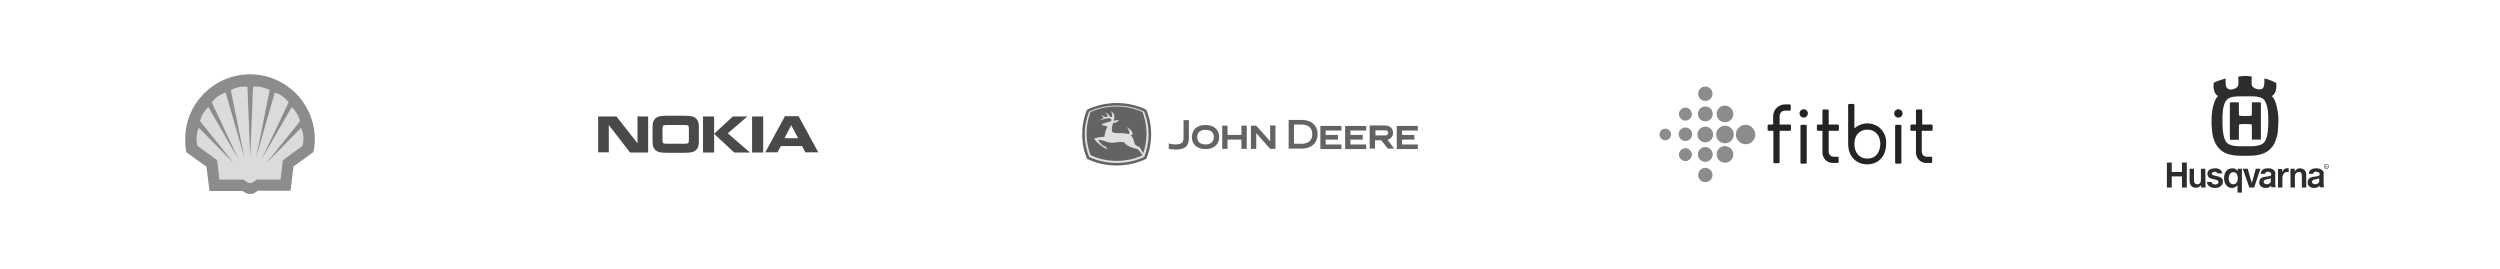 <svg version="1.1" xmlns="http://www.w3.org/2000/svg" viewBox="0 0 1080 116">
<g>
	<path fill-rule="evenodd" clip-rule="evenodd" fill="#8C8C8C" d="M104.7,82.5H90.5L89.2,72l-8.7-6.2C80.1,63.9,80,62,80,60.1
		c0-15.5,12.6-28,28-28s28,12.6,28,28c0,1.9-0.2,3.8-0.6,5.6l-8.6,6.2l-1.3,10.5h-14.2l-0.8,0.6c-0.7,0.6-1.6,0.8-2.5,0.8
		s-1.7-0.3-2.5-0.8L104.7,82.5z"/>
	<path fill-rule="evenodd" clip-rule="evenodd" fill="#DBDBDB" d="M105.2,77.6H94.8l-1-8.4L85.3,63c-0.2-0.9-0.4-2-0.4-3
		c0-1.7,0.3-3.3,1-4.8L101,70.5L86.4,52.3c0.6-2.4,1.8-4.4,3.6-6.1L103.1,69L91.5,44.2c1.5-2,3.6-3.5,6-4.2l8.1,28.2l-5.9-29.3
		c1.8-1,3.8-1.5,5.9-1.5c0.4,0,0.9,0,1.3,0.1l1.2,30.5l1.2-30.5c0.4-0.1,0.9-0.1,1.3-0.1c2.1,0,4,0.6,5.9,1.5l-5.9,29.3l8.1-28.2
		c2.4,0.7,4.5,2.2,6,4.2L112.9,69L126,46.3c1.8,1.6,3.1,3.7,3.6,6.1L115,70.5l15.1-15.3c0.7,1.5,1,3.2,1,4.8c0,1-0.2,2-0.4,3
		l-8.5,6.2l-1,8.4h-10.3l-1.6,1.1c-0.4,0.3-0.9,0.4-1.3,0.4s-0.9-0.2-1.3-0.4L105.2,77.6z"/>
</g>
<path fill="#494949" d="M263,65.8h-4.6V50.3h7.9l9.1,11.6V50.3h4.6v15.6h-7.8L263,54V65.8 M301.9,61c0,2.2-0.4,2.9-1,3.6
	c-1,1.1-2.4,1.4-5.1,1.4H288c-2.7,0-4.1-0.3-5.1-1.4c-0.6-0.7-1-1.5-1-3.6v-6c0-2.2,0.4-2.9,1-3.6c1-1.1,2.4-1.4,5.1-1.4h7.8
	c2.7,0,4.1,0.3,5.1,1.4c0.6,0.7,1,1.5,1,3.6V61 M295.6,62.1c1,0,1.4-0.1,1.7-0.3c0.2-0.2,0.3-0.5,0.3-1.4v-4.7
	c0-0.9-0.1-1.2-0.3-1.4c-0.3-0.2-0.6-0.3-1.7-0.3h-7.4c-1,0-1.4,0.1-1.7,0.3c-0.2,0.2-0.3,0.5-0.3,1.4v4.7c0,0.9,0.1,1.2,0.3,1.4
	c0.2,0.2,0.6,0.3,1.7,0.3H295.6L295.6,62.1 M308.5,50.3v15.6h-4.8V50.3H308.5 M316.6,50.3h6.3l-8.5,7.3l9.6,8.3h-6.8l-8.7-8.1
	L316.6,50.3 M324.9,50.3h4.8v15.6h-4.8 M347.9,65.8l-1.4-2.7h-9.2l-1.4,2.7h-5.3l8.5-15.6h5.9l8.5,15.6H347.9 M338.9,59.7h5.9
	l-3-5.6L338.9,59.7"/>
<g>
	<path fill-rule="evenodd" clip-rule="evenodd" fill="#636363" d="M551,64.2v-10h-2.3V61l-6-6.7h-2.3v10h2.3v-6.8l6,6.8H551z
		 M598.4,58.5c0.5,0,1.3-0.2,1.3-1.1c0-0.7-0.5-1.1-1.3-1.1h-4.2v2.2L598.4,58.5z M602.3,64.2h-2.8l-2.8-3.6h-2.7v3.6h-2.3v-10h6.5
		c2.2,0,3.6,1.2,3.6,3.2c0,1.2-0.7,2.5-2.4,3L602.3,64.2z M562.2,51.8c4.4,0,7,2.4,7,6.3c0,2.8-1.8,6.1-7,6.1h-5.5V51.8H562.2z
		 M559,53.8v8.3h3.2c1.8,0,4.7-0.5,4.7-4.2c0-2.6-1.7-4.1-4.7-4.1H559z M605.7,62.2v-1.9h5.3v-2h-5.3v-1.9h6.8v-2h-9.1v10h9.1v-2
		H605.7z M583.4,62.2v-1.9h5.3v-2h-5.3v-1.9h6.8v-2h-9.1v10h9.1v-2H583.4z M572.7,62.2v-1.9h5.3v-2h-5.3v-1.9h6.8v-2h-9.1v10h9.1v-2
		H572.7z M536.3,54.3v4h-6v-4H528v10h2.3v-4h6v4h2.3v-10H536.3z M520.8,62.4c-1.3,0-3.6-0.4-3.6-3.2c0-2,1.3-3.1,3.6-3.1
		c2.3,0,3.6,1.1,3.6,3.1C524.3,62,522.1,62.4,520.8,62.4z M514.9,59.3c0,2.4,1.5,5.1,5.9,5.1c4.3,0,5.9-2.8,5.9-5.1
		c0-3.3-2.2-5.3-5.9-5.3C517.1,54,514.9,56,514.9,59.3z M504.8,61.9c0,0,1.3,0.5,2.8,0.5c1.6,0,2.5-0.2,3.1-0.8
		c0.4-0.5,0.6-1.2,0.6-2.3c0,0,0-7.4,0-7.4h2.3v7.8c0,3.4-1.7,4.9-5.5,4.9c-1.9,0-3.2-0.3-3.2-0.3V61.9z"/>
	<path fill-rule="evenodd" clip-rule="evenodd" fill="#636363" d="M495.2,47.4c-3.8-1.9-8.2-2.9-12.8-2.9c-4.6,0-9,1.1-12.8,2.9
		c-1.4,3.3-2.1,6.9-2.1,10.6c0,3.7,0.7,7.3,2.1,10.6c3.8,1.9,8.2,2.9,12.8,2.9c4.6,0,9-1.1,12.8-2.9c1.4-3.3,2.1-6.9,2.1-10.6
		C497.3,54.2,496.6,50.7,495.2,47.4z"/>
	<path fill-rule="evenodd" clip-rule="evenodd" fill="#E0E0E0" d="M478.3,54.9c-0.6,1.2-1,2.6-1.2,4.2c-0.1,0-0.4,0-0.4,0
		c-1.3,0.1-2.6,0.2-3.9,0.7l0.1,0.5c2.1,2.6,5.3,4.2,5.3,4.2l0.1-0.1l-0.7-1.1c-0.2-0.1-0.6-0.2-0.6-0.2c-1.4-0.5-2.4-2.4-2.6-2.7
		c1.2,0,2.2,0.3,3.2,0.7c0.7,0.2,1.3,0.4,1.9,0.5c1.1,0.2,2.3,0,3.4-0.2c0.9-0.1,1.7-0.1,2.6,0c0.1,0.1,1,1.2,1.8,1.6
		c1.1,0.6,4.1,1.5,4.3,1.5c0.1,0.1,1.2,1.3,2,2.6c-3.4,1.6-7.3,2.4-11.2,2.4c-3.9,0-7.8-0.8-11.3-2.5c-1.1-3-1.7-6.1-1.7-9.3
		c0-3.2,0.6-6.3,1.7-9.3c3.5-1.6,7.4-2.4,11.3-2.4c3.9,0,7.8,0.8,11.2,2.4c1.1,3,1.7,6.1,1.7,9.3c0,2.9-0.5,5.8-1.4,8.5
		c-1.1-1.9-1.5-2.5-1.5-2.5c0,0-1.6-0.8-1.9-1.1c-0.3-0.3-0.4-0.8-0.6-1.4c-0.2-0.9-0.5-1.9-1.4-2.8l0.9-0.4c-0.3-1.8-2.4-2.9-2.4-3
		l-0.1,0.1c0.8,1,1,1.9,1,2.4c0,0.3,0,0.4-0.1,0.5c-0.2-0.1-1.8-0.6-5.4-0.5c-0.5,0-1.3,0-1.7-0.4c-0.3-0.2-0.4-0.6-0.4-1
		c0,0,0,0,0,0c0-1.2,0.5-2.9,0.6-3.1l0.9,0.1c1.1-0.6,1.5-1.1,1.6-1.2l-0.1-0.1c-0.9,0.1-2.2,0.4-2.2,0.4c0.1-0.2,0.3-0.9,0.3-1.7
		c0-0.9-0.3-1.8-1.4-2.4l-0.1,0.1c0,0,0.6,0.7,0.6,1.6c0,0.3-0.1,0.5-0.2,0.8c-0.4-0.1-0.5-0.2-0.9-0.2c-0.2-0.7-0.9-1.4-1.7-1.7
		l-0.1,0.1c0,0,0.9,0.7,1,1.6c-0.5,0-0.7,0.1-1.2,0.3c-0.2-0.4-0.8-0.7-1.5-0.8l-0.1,0.1c0,0,0.8,0.3,1,0.9c-0.5,0.2-1,0.6-1.4,0.9
		l0,0.1c2.1-0.8,4.1-1.1,4.6-0.5c0.1,0.1,0.1,0.2,0.1,0.4c0,0.2-0.1,0.4-0.2,0.6c-1,0.2-2.6,0.7-3.9,1.2l0.2,0.5
		c0,0,1.3,0.3,1.8,0.4C478.3,54.7,478.4,54.7,478.3,54.9z M494.3,48.2c-3.6-1.7-7.6-2.6-11.9-2.6c-4.2,0-8.3,0.9-11.9,2.6
		c-1.2,3-1.9,6.4-1.9,9.8c0,3.4,0.7,6.8,1.9,9.8c3.6,1.7,7.7,2.6,11.9,2.6c4.2,0,8.3-0.9,11.9-2.6c1.2-3,1.9-6.4,1.9-9.8
		C496.2,54.5,495.5,51.2,494.3,48.2z"/>
</g>
<g>
	<path fill="#8C8C8C" d="M739.8,40.5c0,1.7-1.4,3.1-3.1,3.1s-3.1-1.4-3.1-3.1s1.4-3.1,3.1-3.1S739.8,38.8,739.8,40.5z M736.7,46
		c-1.8,0-3.2,1.4-3.2,3.2c0,1.8,1.4,3.2,3.2,3.2c1.8,0,3.2-1.4,3.2-3.2C739.9,47.4,738.5,46,736.7,46z M736.7,54.7
		c-1.8,0-3.4,1.5-3.4,3.4s1.5,3.4,3.4,3.4c1.8,0,3.4-1.5,3.4-3.4S738.6,54.7,736.7,54.7z M736.7,63.5c-1.8,0-3.2,1.4-3.2,3.2
		s1.4,3.2,3.2,3.2c1.8,0,3.2-1.4,3.2-3.2C739.9,65.1,738.5,63.5,736.7,63.5z M736.7,72.5c-1.7,0-3.1,1.4-3.1,3.1
		c0,1.7,1.4,3.1,3.1,3.1s3.1-1.4,3.1-3.1C739.8,73.9,738.4,72.5,736.7,72.5z M745.2,45.6c-2,0-3.6,1.6-3.6,3.6c0,2,1.6,3.6,3.6,3.6
		c2,0,3.6-1.6,3.6-3.6C748.8,47.3,747.2,45.7,745.2,45.6z M745.2,54.3c-2.1,0-3.8,1.7-3.8,3.8c0,2.1,1.6,3.7,3.7,3.8
		c0,0,0.1,0,0.1,0c2.1,0,3.8-1.7,3.8-3.8S747.3,54.3,745.2,54.3L745.2,54.3z M745.2,63.1c-2,0-3.6,1.6-3.6,3.6c0,2,1.6,3.6,3.6,3.6
		c2,0,3.6-1.6,3.6-3.6C748.8,64.8,747.2,63.2,745.2,63.1z M754.1,53.9c-2.3,0-4.2,1.9-4.2,4.2c0,2.3,1.9,4.2,4.2,4.2
		c2.3,0,4.1-1.8,4.2-4c0-0.1,0-0.1,0-0.2C758.1,55.7,756.3,53.9,754.1,53.9z M728.1,46.5c-1.5,0-2.8,1.3-2.8,2.8s1.3,2.8,2.8,2.8
		c1.5,0,2.8-1.3,2.8-2.8S729.6,46.5,728.1,46.5z M728.1,55.1c-1.7,0-2.9,1.3-2.9,2.9s1.3,2.9,2.9,2.9c1.7,0,2.9-1.3,2.9-2.9
		S729.8,55.1,728.1,55.1z M728.1,64c-1.5,0-2.8,1.3-2.8,2.8s1.3,2.8,2.8,2.8c1.5,0,2.8-1.3,2.8-2.8S729.6,64,728.1,64z M719.4,55.6
		c-1.4,0-2.5,1.1-2.5,2.5c0,1.4,1.1,2.5,2.5,2.5s2.5-1.1,2.5-2.5C721.9,56.7,720.8,55.6,719.4,55.6z"/>
	<path fill="#232323" d="M794,56.5c0.2,0,0.4-0.2,0.4-0.4v-1.9c0-0.2-0.2-0.4-0.4-0.4H790v-6.1c0-0.2-0.2-0.4-0.4-0.4h-1.9
		c-0.2,0-0.4,0.2-0.4,0.4v6.1h-2c-0.2,0-0.4,0.2-0.4,0.4v1.9c0,0.2,0.2,0.4,0.4,0.4h2v9.2c-0.1,2.4,1.7,4.5,4.1,4.7
		c0.2,0,0.4,0,0.5,0h2c0.2,0,0.4-0.2,0.4-0.4v-1.9c0-0.2-0.2-0.4-0.4-0.4h-1.7c-1.3,0-2.2-0.9-2.2-2.3v-8.9L794,56.5L794,56.5z
		 M834.5,56.5c0.2,0,0.4-0.2,0.4-0.4v-1.9c0-0.2-0.2-0.4-0.4-0.4h-4.1v-6.1c0-0.2-0.2-0.4-0.4-0.4h-1.9c-0.2,0-0.4,0.2-0.4,0.4v6.1
		h-2c-0.2,0-0.4,0.2-0.4,0.4v1.9c0,0.2,0.2,0.4,0.4,0.4h2v9.2c-0.1,2.4,1.7,4.5,4.1,4.7c0.2,0,0.4,0,0.5,0h2c0.2,0,0.4-0.2,0.4-0.4
		v-1.9c0-0.2-0.2-0.4-0.4-0.4h-1.9c-1.3,0-2.2-0.9-2.2-2.3v-8.9L834.5,56.5L834.5,56.5z M766.1,56.5v13.6c0,0.2,0.2,0.4,0.4,0.4h1.9
		c0.2,0,0.4-0.2,0.4-0.4V56.5h4.5c0.2,0,0.4-0.2,0.4-0.4v-1.9c0-0.2-0.2-0.4-0.4-0.4h-4.5v-3.6c0-1.4,1-2.4,2.2-2.4h2.2
		c0.2,0,0.4-0.2,0.4-0.4v-1.9c0-0.2-0.2-0.4-0.4-0.4h-2.1c-2.8,0-5.1,2.3-5.1,5.1l0,0v3.6h-2c-0.2,0-0.4,0.2-0.4,0.4v1.9
		c0,0.2,0.2,0.4,0.4,0.4L766.1,56.5z M812.6,55.8c-1.5-1.6-3.7-2.5-5.9-2.5c-2.1,0-4.3,0.9-5.6,2.2V45.3c0-0.2-0.2-0.4-0.4-0.4h-1.9
		c-0.2,0-0.4,0.2-0.4,0.4v16.8c0,6.2,4.2,8.9,8.2,8.9c4.1,0,8.2-2.7,8.2-8.9C815,59.8,814.2,57.5,812.6,55.8L812.6,55.8z
		 M806.7,68.5c-4.1,0-5.6-3.3-5.6-6.3c0-3.8,2.2-6.2,5.6-6.2c3.4,0,5.6,2.5,5.6,6.2C812.2,65.3,810.8,68.5,806.7,68.5z M778.2,53.9
		c-0.2,0-0.4,0.2-0.4,0.4v16c0,0.2,0.2,0.4,0.4,0.4h1.9c0.2,0,0.4-0.2,0.4-0.4v-16c0-0.2-0.2-0.4-0.4-0.4L778.2,53.9z M779.2,47.2
		c-1,0-1.8,0.8-1.8,1.8c0,1,0.8,1.8,1.8,1.8c1,0,1.8-0.8,1.8-1.8C781,48,780.2,47.2,779.2,47.2z M819.1,53.9c-0.2,0-0.4,0.2-0.4,0.4
		v16c0,0.2,0.2,0.4,0.4,0.4h1.9c0.2,0,0.4-0.2,0.4-0.4v-16c0-0.2-0.2-0.4-0.4-0.4L819.1,53.9z M820.1,47.2c-1,0-1.8,0.8-1.8,1.8
		c0,1,0.8,1.8,1.8,1.8c1,0,1.8-0.8,1.8-1.8C821.9,48,821.1,47.2,820.1,47.2z"/>
</g>
<g>
	<path fill="#2D2D2D" d="M1005,73c-0.6,0-1.1-0.5-1.1-1.1c0-0.6,0.5-1.1,1.1-1.1c0.6,0,1.1,0.5,1.1,1.1
		C1006.1,72.5,1005.6,73,1005,73 M1005,71c-0.5,0-0.9,0.4-0.9,0.9c0,0.5,0.4,0.9,0.9,0.9c0.5,0,0.9-0.4,0.9-0.9
		C1005.9,71.4,1005.5,71,1005,71 M1005.4,71.7c0,0.1-0.1,0.2-0.1,0.3c-0.1,0-0.1,0-0.2,0.1c0.2,0.1,0.2,0.1,0.4,0.5h-0.2
		c-0.2-0.4-0.2-0.5-0.5-0.5h-0.1v0.5h-0.1v-1.1h0.5C1005.4,71.4,1005.4,71.6,1005.4,71.7 M1004.7,71.9h0.2c0.2,0,0.4,0,0.4-0.2
		c0-0.2-0.1-0.2-0.3-0.2h-0.2V71.9z M952.7,72.9h-1.9v4.7c0,1.3-0.5,2-1.6,2c-0.4,0-0.7-0.2-1-0.4c-0.3-0.3-0.4-0.7-0.4-1.4v-4.9
		h-1.9V78c0,1.1,0.3,1.9,0.8,2.4c0.5,0.5,1.1,0.7,2.1,0.7c0.7,0,1.6-0.5,2.1-1.1V81h1.9L952.7,72.9L952.7,72.9z M977.9,78.7
		c-0.1-0.6,0.3-1,1.2-1.2c0.2,0,0.5-0.1,0.7-0.1c0.4-0.1,0.8-0.2,1.2-0.4v1.2c0,1-1,1.4-1.7,1.4C978.6,79.6,978,79.3,977.9,78.7
		 M983,75.1c0-0.6-0.2-1.1-0.6-1.5c-0.6-0.6-1.4-0.9-2.5-0.9c-1.2,0-3.1,0.2-3.3,2.4h1.9c0-1,1.3-0.9,1.3-0.9c0.4,0,0.8,0.1,1.1,0.4
		c0.2,0.1,0.3,0.3,0.3,0.7c0,0.5-0.2,0.8-2.1,1c-1.4,0.1-3.1,0.5-3.1,2.5c0,0.6,0.2,1.2,0.6,1.6c0.5,0.5,1.3,0.8,2.1,0.8
		c1.2,0,1.8-0.3,2.4-1l0.1,0.7h1.9v-0.3c-0.2-0.2-0.2-1-0.2-1V75.1L983,75.1z M964.7,79.6c-0.5,0-0.9-0.2-1.2-0.5
		c-0.5-0.5-0.7-1.2-0.7-2.1c0-0.9,0.3-1.7,0.8-2.1c0.4-0.4,0.7-0.5,1.2-0.5c1.1,0,1.7,0.7,1.9,2.1c0,0.2,0,0.9,0,1.1
		C966.5,78.8,965.9,79.6,964.7,79.6 M968.5,83.2V72.9l-1.8,0v1c-0.5-0.7-1.2-1.2-2.2-1.2c-2.3,0-3.7,1.6-3.7,4.3
		c0,1.3,0.4,2.5,1.2,3.3c0.6,0.6,1.3,0.9,2.2,0.9c1.1,0,1.8-0.5,2.4-1.2v3.2L968.5,83.2L968.5,83.2z M936.1,81h2.1v-4.8h4.4V81h2.1
		V70.2h-2.1v4.1h-4.4v-4.1h-2.1V81z M957,79.7c-0.8,0-1.5-0.3-1.6-1.1h-2c0.1,2,2.1,2.6,3.5,2.6c1.4,0,2-0.4,2.7-1
		c0.4-0.4,0.7-1,0.7-1.7c0-1.6-1.2-2.1-2.5-2.4l-0.4-0.1c-1-0.2-1.9-0.4-1.9-1s0.7-0.7,1.2-0.8c0.5,0,0.9,0.1,1.3,0.7h2
		c-0.2-1.6-1.6-2.2-3.1-2.2c-1.5,0-3.3,0.6-3.3,2.3c0,1.6,1.1,2.1,2.5,2.4c0.2,0,0.4,0.1,0.5,0.1c1,0.2,1.8,0.4,1.8,1.1
		C958.4,79.4,957.9,79.6,957,79.7 M976.5,72.9h-2l-1.7,6.2l-1.8-6.2h-2.1l2.8,8.1h2.1L976.5,72.9z M987.6,72.7
		c-0.6,0.1-1.4,0.8-1.7,1.7v-1.4h-1.8V81h1.9v-3.8c0-0.9,0.1-1.5,0.5-2.1c0.3-0.4,0.8-0.8,1.4-0.8s0.8,0.1,0.8,0.1v-1.7
		C988.7,72.7,988.2,72.6,987.6,72.7 M996.3,75.5c0-0.8-0.2-1.5-0.7-2c-0.5-0.5-1.2-0.8-2.1-0.8c-0.9,0-1.7,0.5-2.2,1.4v-1.2h-1.8V81
		h1.9v-4.7c0-0.6,0.1-1.1,0.5-1.5c0.3-0.3,0.8-0.5,1.3-0.5c0.9,0,1.2,0.5,1.2,1.7v5h1.9L996.3,75.5L996.3,75.5z M998.8,78.7
		c-0.1-0.6,0.3-1,1.2-1.2c0.2,0,0.5-0.1,0.7-0.1c0.4-0.1,0.8-0.2,1.2-0.4v1.2c0,1-1,1.4-1.7,1.4C999.5,79.6,998.9,79.3,998.8,78.7
		 M1003.9,75.1c0-0.6-0.2-1.1-0.6-1.5c-0.6-0.6-1.5-0.9-2.6-0.9c-1.2,0-3.1,0.2-3.3,2.4h1.9c0-1,1.3-0.9,1.3-0.9
		c0.4,0,0.9,0.1,1.2,0.4c0.2,0.1,0.3,0.3,0.3,0.7c0,0.5-0.2,0.8-2.1,1c-1.4,0.1-3.1,0.5-3.1,2.5c0,0.6,0.2,1.2,0.6,1.6
		c0.5,0.5,1.3,0.8,2.1,0.8c1.2,0,1.8-0.3,2.4-1l0.1,0.7h1.9v-0.3c-0.2-0.2-0.2-1-0.2-1V75.1L1003.9,75.1z M970,32.8
		c1.5,0,2.4,0.3,2.8,0.3c-0.2,1.9-0.1,3.4,0,3.8c0.5,1.4,3.3,2.1,4.4,1.5c1.2-0.8,1-3,1-4.5c0,0,1.8,0.4,2.9,0.9
		c0.9,0.3,2.2,1,2.2,1c0.3,1.9,0,4.7-1.9,5.7c1.4,1.4,1.9,3.1,2.5,6.2c0.5,2.8,0.4,4.7,0.3,6.3c-0.1,2.2-0.1,3.4-0.7,5.4
		c-0.7,2.3-1.2,3.4-2.7,4.9c-3.1,3.2-8.1,3-11,3c-2.9,0-7.9,0.2-11-3c-1.5-1.6-2-2.7-2.7-4.9c-0.5-2-0.5-3.2-0.7-5.4
		c0-1.6-0.1-3.6,0.3-6.3c0.6-3.1,1.1-4.8,2.5-6.2c-1.9-1-2.1-3.8-1.9-5.7c0,0,1.3-0.7,2.3-1c1.1-0.4,2.9-0.9,2.9-0.9
		c0,1.5-0.3,3.8,1,4.5c1.1,0.7,3.9,0,4.4-1.5c0.1-0.4,0.2-1.9,0-3.8C967.6,33.1,968.5,32.8,970,32.8 M970,63.2c3.4,0,4.4,0,6.1-0.5
		c0.6-0.2,1.6-0.5,2.4-1.7c1.4-2.4,1.4-6.8,1.4-9c0-2.1,0-5.9-1.4-8.3c-0.7-1.2-1.8-1.6-2.4-1.7c-1.7-0.5-2.8-0.4-6.1-0.4h0
		c-3.3,0-4.4,0-6.1,0.4c-0.6,0.2-1.6,0.5-2.4,1.7c-1.4,2.3-1.4,6.1-1.4,8.3s0,6.6,1.4,9c0.7,1.2,1.8,1.5,2.4,1.7
		C965.5,63.2,966.6,63.2,970,63.2z"/>
	<path fill="#2D2D2D" d="M970,53.6c2.9,0,2.8,0,2.8,0.9v5.8h3.9V44.2h-3.9v4.9c0,1,0.1,1-2.8,1h0c-2.9,0-2.8,0-2.8-1v-4.9h-3.9v16.2
		h3.9v-5.8C967.2,53.6,967.1,53.6,970,53.6z"/>
</g>
</svg>